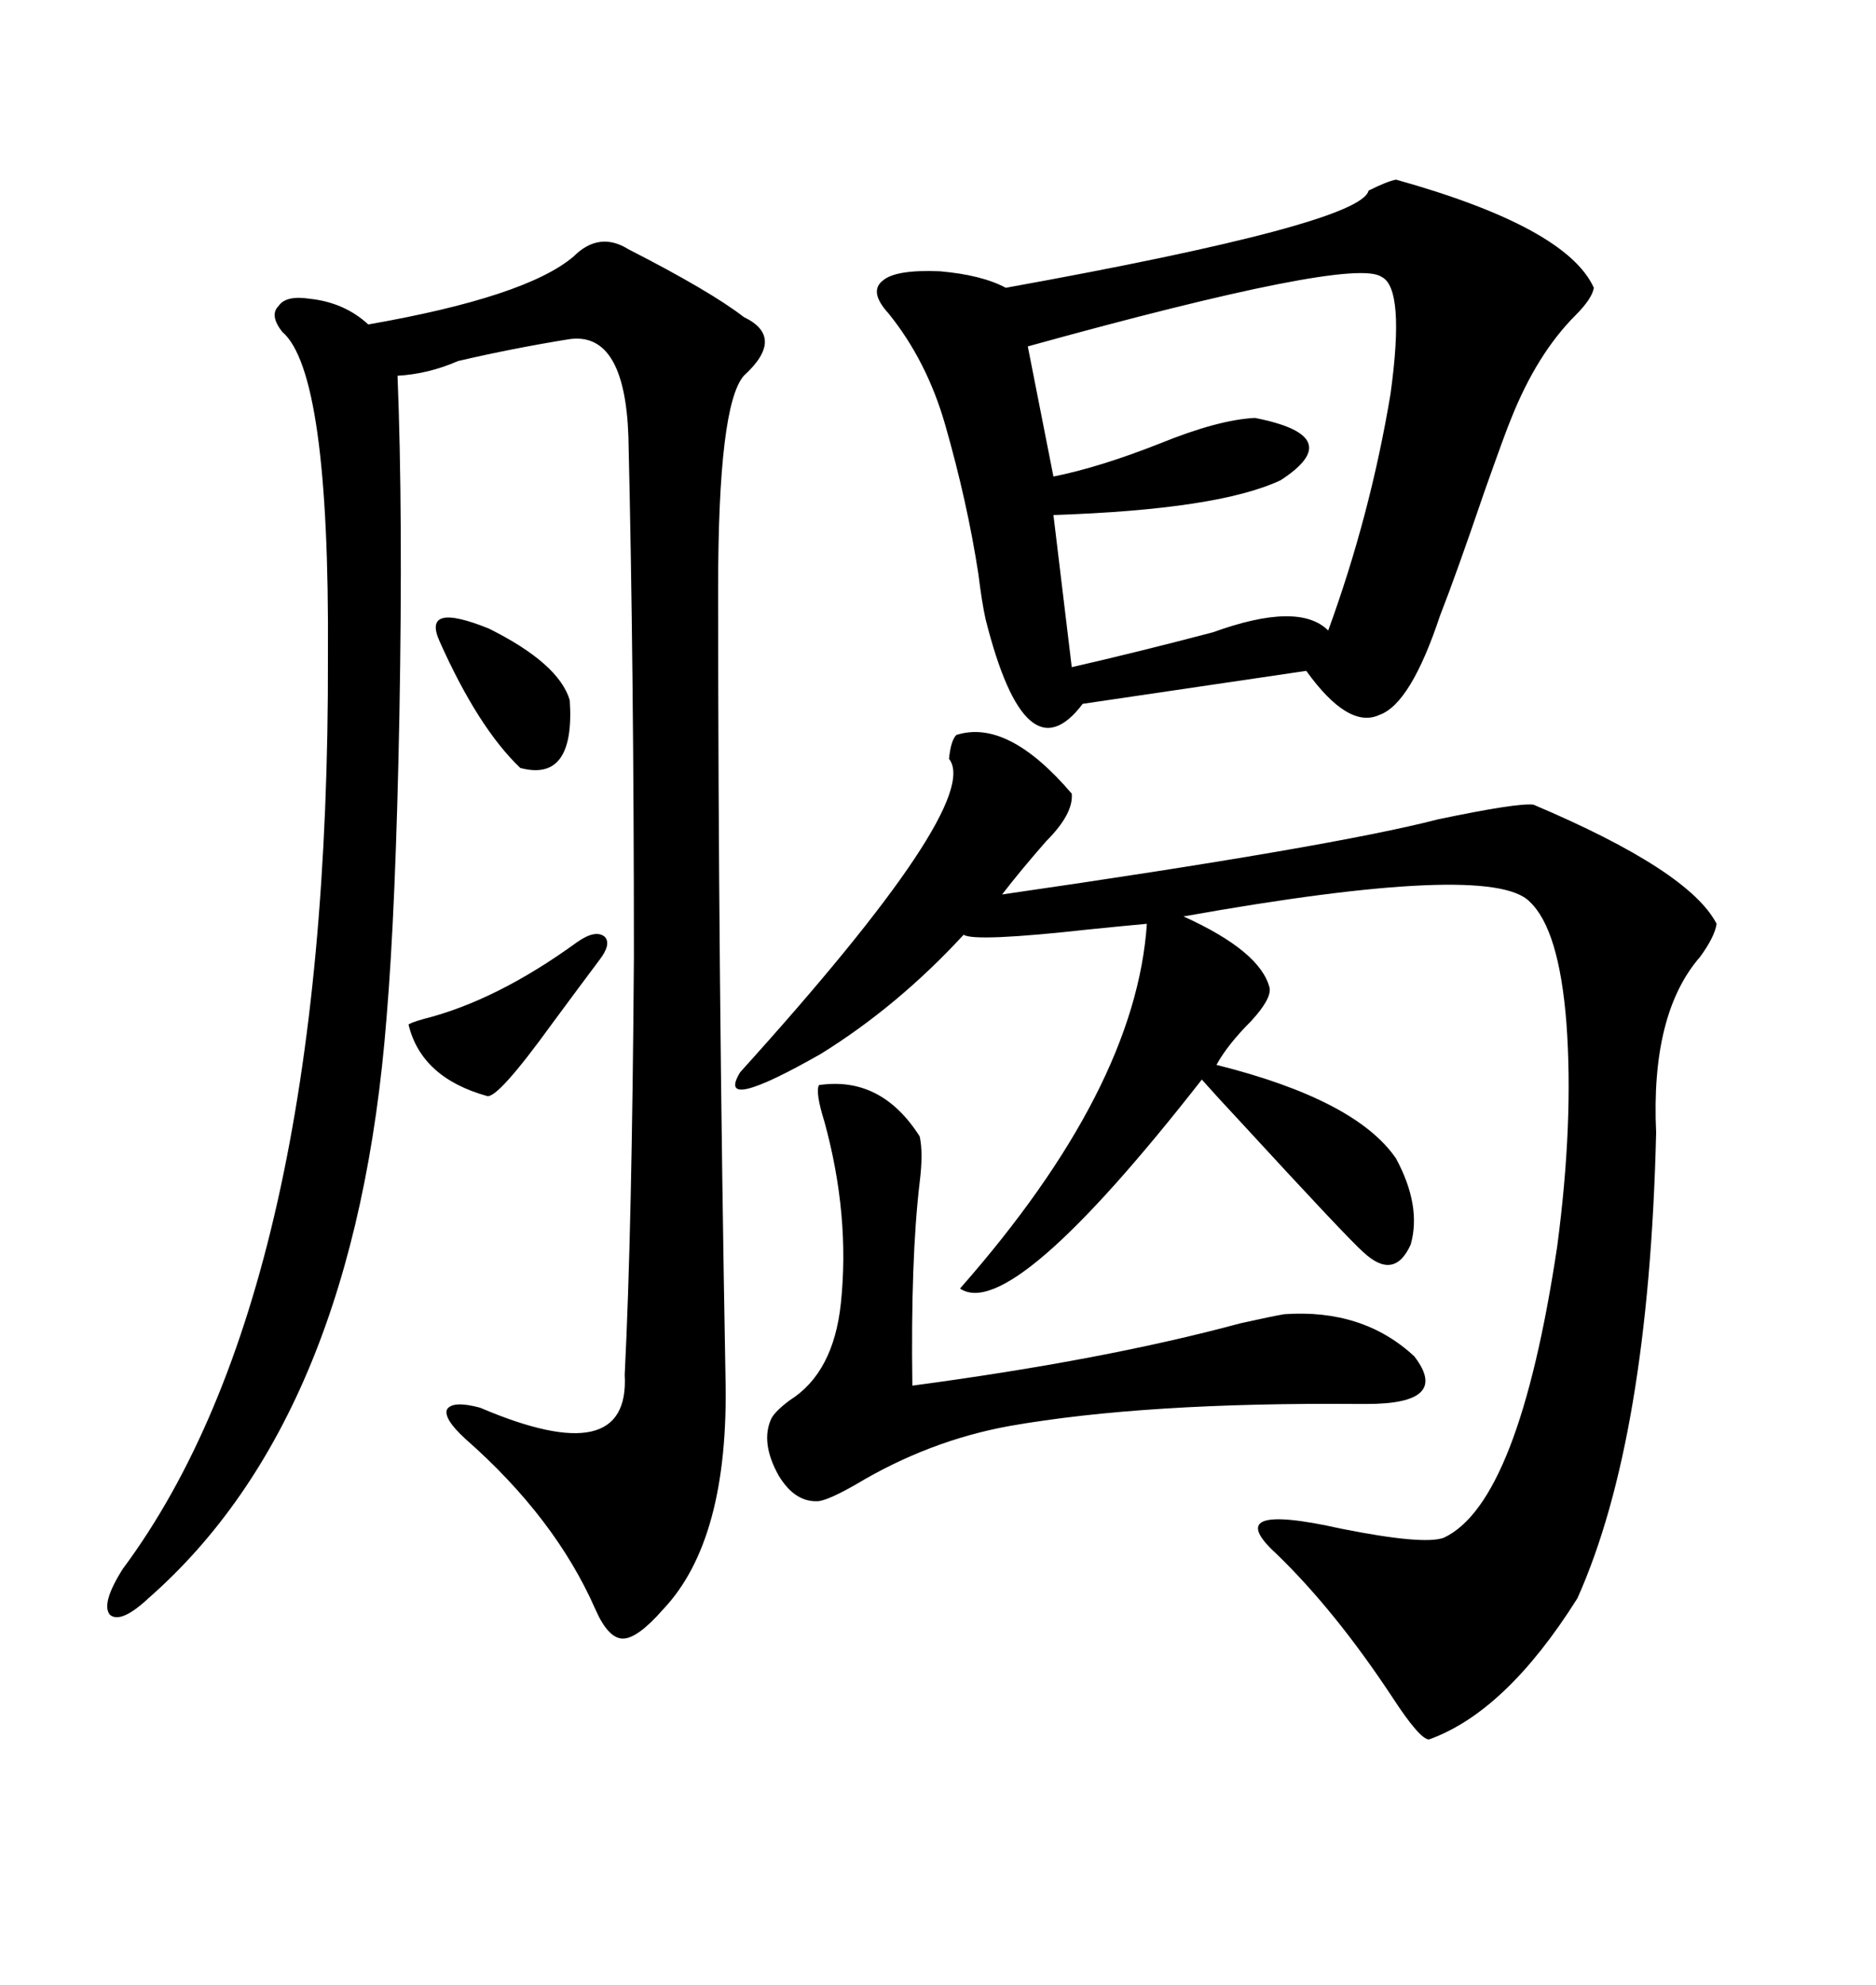 <svg xmlns="http://www.w3.org/2000/svg" xmlns:xlink="http://www.w3.org/1999/xlink" width="300" height="317.285"><path d="M114.84 94.04L114.84 94.04Q114.84 155.57 116.02 220.31L116.02 220.31Q116.60 246.09 106.05 257.23L106.05 257.23Q101.95 261.91 99.61 261.91L99.61 261.91Q97.27 261.91 95.21 257.23L95.21 257.23Q88.77 242.58 74.41 229.98L74.41 229.98Q70.90 226.76 71.48 225.29L71.48 225.29Q72.36 223.83 76.76 225L76.76 225Q100.78 235.25 99.90 219.73L99.90 219.73Q101.07 196.58 101.37 152.93L101.37 152.93Q101.37 106.93 100.49 69.73L100.49 69.73Q99.90 53.03 91.11 54.20L91.11 54.20Q82.03 55.66 73.24 57.71L73.24 57.71Q68.55 59.77 63.57 60.06L63.57 60.06Q64.45 82.03 63.87 114.26L63.87 114.26Q63.28 145.31 61.82 162.60L61.82 162.60Q56.84 226.46 23.73 255.47L23.73 255.47Q19.34 259.57 17.58 258.11L17.58 258.11Q16.11 256.35 19.63 250.78L19.63 250.78Q52.73 206.25 52.44 104.88L52.44 104.88Q52.73 59.47 45.12 53.03L45.12 53.03Q43.07 50.39 44.53 48.93L44.53 48.93Q45.70 47.17 49.51 47.75L49.51 47.75Q55.08 48.34 58.89 51.86L58.89 51.86Q84.08 47.46 91.70 41.02L91.70 41.02Q95.80 36.91 100.49 39.84L100.49 39.84Q113.67 46.58 118.95 50.68L118.95 50.68Q125.68 53.91 118.95 60.06L118.95 60.06Q114.84 64.75 114.84 94.04ZM223.24 28.71L223.24 28.71Q250.49 36.33 254.88 46.00L254.88 46.00Q254.59 47.75 251.95 50.39L251.95 50.39Q245.80 56.54 241.70 66.80L241.70 66.80Q240.82 68.85 237.30 78.81L237.30 78.81Q232.91 91.70 230.27 98.44L230.27 98.44Q225.59 112.50 220.61 114.26L220.61 114.26Q215.63 116.60 208.89 107.23L208.89 107.23L173.14 112.50Q164.06 124.51 157.62 99.02L157.62 99.02Q157.03 96.39 156.45 91.70L156.45 91.70Q154.69 80.27 151.17 67.97L151.17 67.97Q148.24 57.71 142.09 50.10L142.09 50.10Q138.87 46.58 141.21 44.82L141.21 44.82Q143.26 43.07 150.29 43.36L150.29 43.36Q157.03 43.95 160.84 46.00L160.84 46.00Q217.68 35.74 218.85 30.47L218.85 30.47Q221.78 29.00 223.24 28.71ZM152.93 117.48L152.93 117.48Q161.13 114.84 171.39 126.86L171.39 126.86Q171.68 130.08 167.29 134.47L167.29 134.47Q163.18 139.16 160.25 142.97L160.25 142.97Q212.99 135.35 229.98 130.96L229.98 130.96Q242.58 128.32 245.21 128.61L245.21 128.61Q270.12 139.16 274.51 147.66L274.51 147.66Q274.22 149.71 271.88 152.93L271.88 152.93Q263.96 162.01 264.84 181.05L264.84 181.05Q263.67 229.98 252.25 255.47L252.25 255.47Q240.82 273.63 228.52 278.03L228.52 278.03Q227.05 278.03 222.66 271.29L222.66 271.29Q213.57 257.52 204.20 248.44L204.20 248.44Q194.82 239.94 214.45 244.34L214.45 244.34Q227.64 246.97 230.86 245.80L230.86 245.80Q242.87 240.23 249.02 199.22L249.02 199.22Q251.66 179.30 250.49 163.48L250.49 163.48Q249.32 148.54 244.63 144.14L244.63 144.14Q238.48 137.70 189.26 146.48L189.26 146.48Q201.56 152.05 203.03 157.91L203.03 157.91Q203.32 159.67 200.10 163.18L200.10 163.18Q196.29 166.99 194.53 170.21L194.53 170.21Q216.80 175.78 223.24 185.16L223.24 185.16Q227.34 192.77 225.59 198.93L225.59 198.93Q222.95 204.79 217.97 200.10L217.97 200.10Q215.33 197.75 198.63 179.59L198.63 179.59Q194.53 175.20 192.19 172.56L192.19 172.56Q161.72 211.52 153.52 205.96L153.52 205.96Q181.64 174.02 183.40 147.66L183.40 147.66Q180.18 147.95 174.32 148.54L174.32 148.54Q155.86 150.59 154.10 149.41L154.10 149.41Q143.55 160.84 131.25 168.46L131.25 168.46Q114.26 178.13 118.36 171.39L118.36 171.39Q157.32 128.32 151.76 121.29L151.76 121.29Q152.05 118.36 152.93 117.48ZM220.90 44.24L220.90 44.24Q216.21 41.02 164.36 55.37L164.36 55.37L168.46 76.17Q175.78 74.71 185.45 70.90L185.45 70.90Q194.82 67.09 200.68 66.80L200.68 66.80Q215.63 69.73 204.79 76.76L204.79 76.76Q194.82 81.45 168.46 82.32L168.46 82.32L171.39 106.64Q181.64 104.30 193.95 101.07L193.95 101.07Q207.71 96.09 212.40 100.78L212.40 100.78Q219.14 82.32 222.36 62.99L222.36 62.99Q224.71 46.00 220.90 44.24ZM130.96 173.44L130.96 173.44Q140.92 171.97 147.07 181.64L147.07 181.64Q147.66 184.28 147.07 188.96L147.07 188.96Q145.61 201.27 145.90 221.48L145.90 221.48Q176.66 217.38 198.34 211.52L198.34 211.52Q203.61 210.35 205.37 210.06L205.37 210.06Q217.97 209.18 226.17 216.80L226.17 216.80Q232.03 224.41 218.55 224.41L218.55 224.41Q218.26 224.41 217.38 224.41L217.38 224.41Q183.11 224.12 161.43 227.93L161.43 227.93Q148.54 230.27 136.82 237.30L136.82 237.30Q132.71 239.65 130.96 239.94L130.96 239.94Q127.15 240.23 124.51 235.84L124.51 235.84Q121.58 230.57 123.34 226.76L123.34 226.76Q123.93 225.59 126.27 223.83L126.27 223.83Q133.30 219.43 134.47 208.30L134.47 208.30Q135.94 194.24 131.84 179.30L131.84 179.30Q130.37 174.61 130.96 173.44ZM92.29 150.59L92.29 150.59Q95.21 148.54 96.68 149.71L96.68 149.71Q97.85 150.88 95.80 153.52L95.80 153.52Q93.16 157.03 88.18 163.77L88.18 163.77Q79.69 175.49 77.93 175.20L77.93 175.20Q67.38 172.27 65.33 163.77L65.33 163.77Q65.63 163.48 67.68 162.89L67.68 162.89Q79.39 159.96 92.29 150.59ZM70.31 102.54L70.31 102.54Q67.38 96.09 78.22 100.49L78.22 100.49Q89.36 106.05 91.11 111.91L91.11 111.91Q91.99 125.10 83.20 122.75L83.20 122.75Q76.46 116.31 70.31 102.54Z"/></svg>